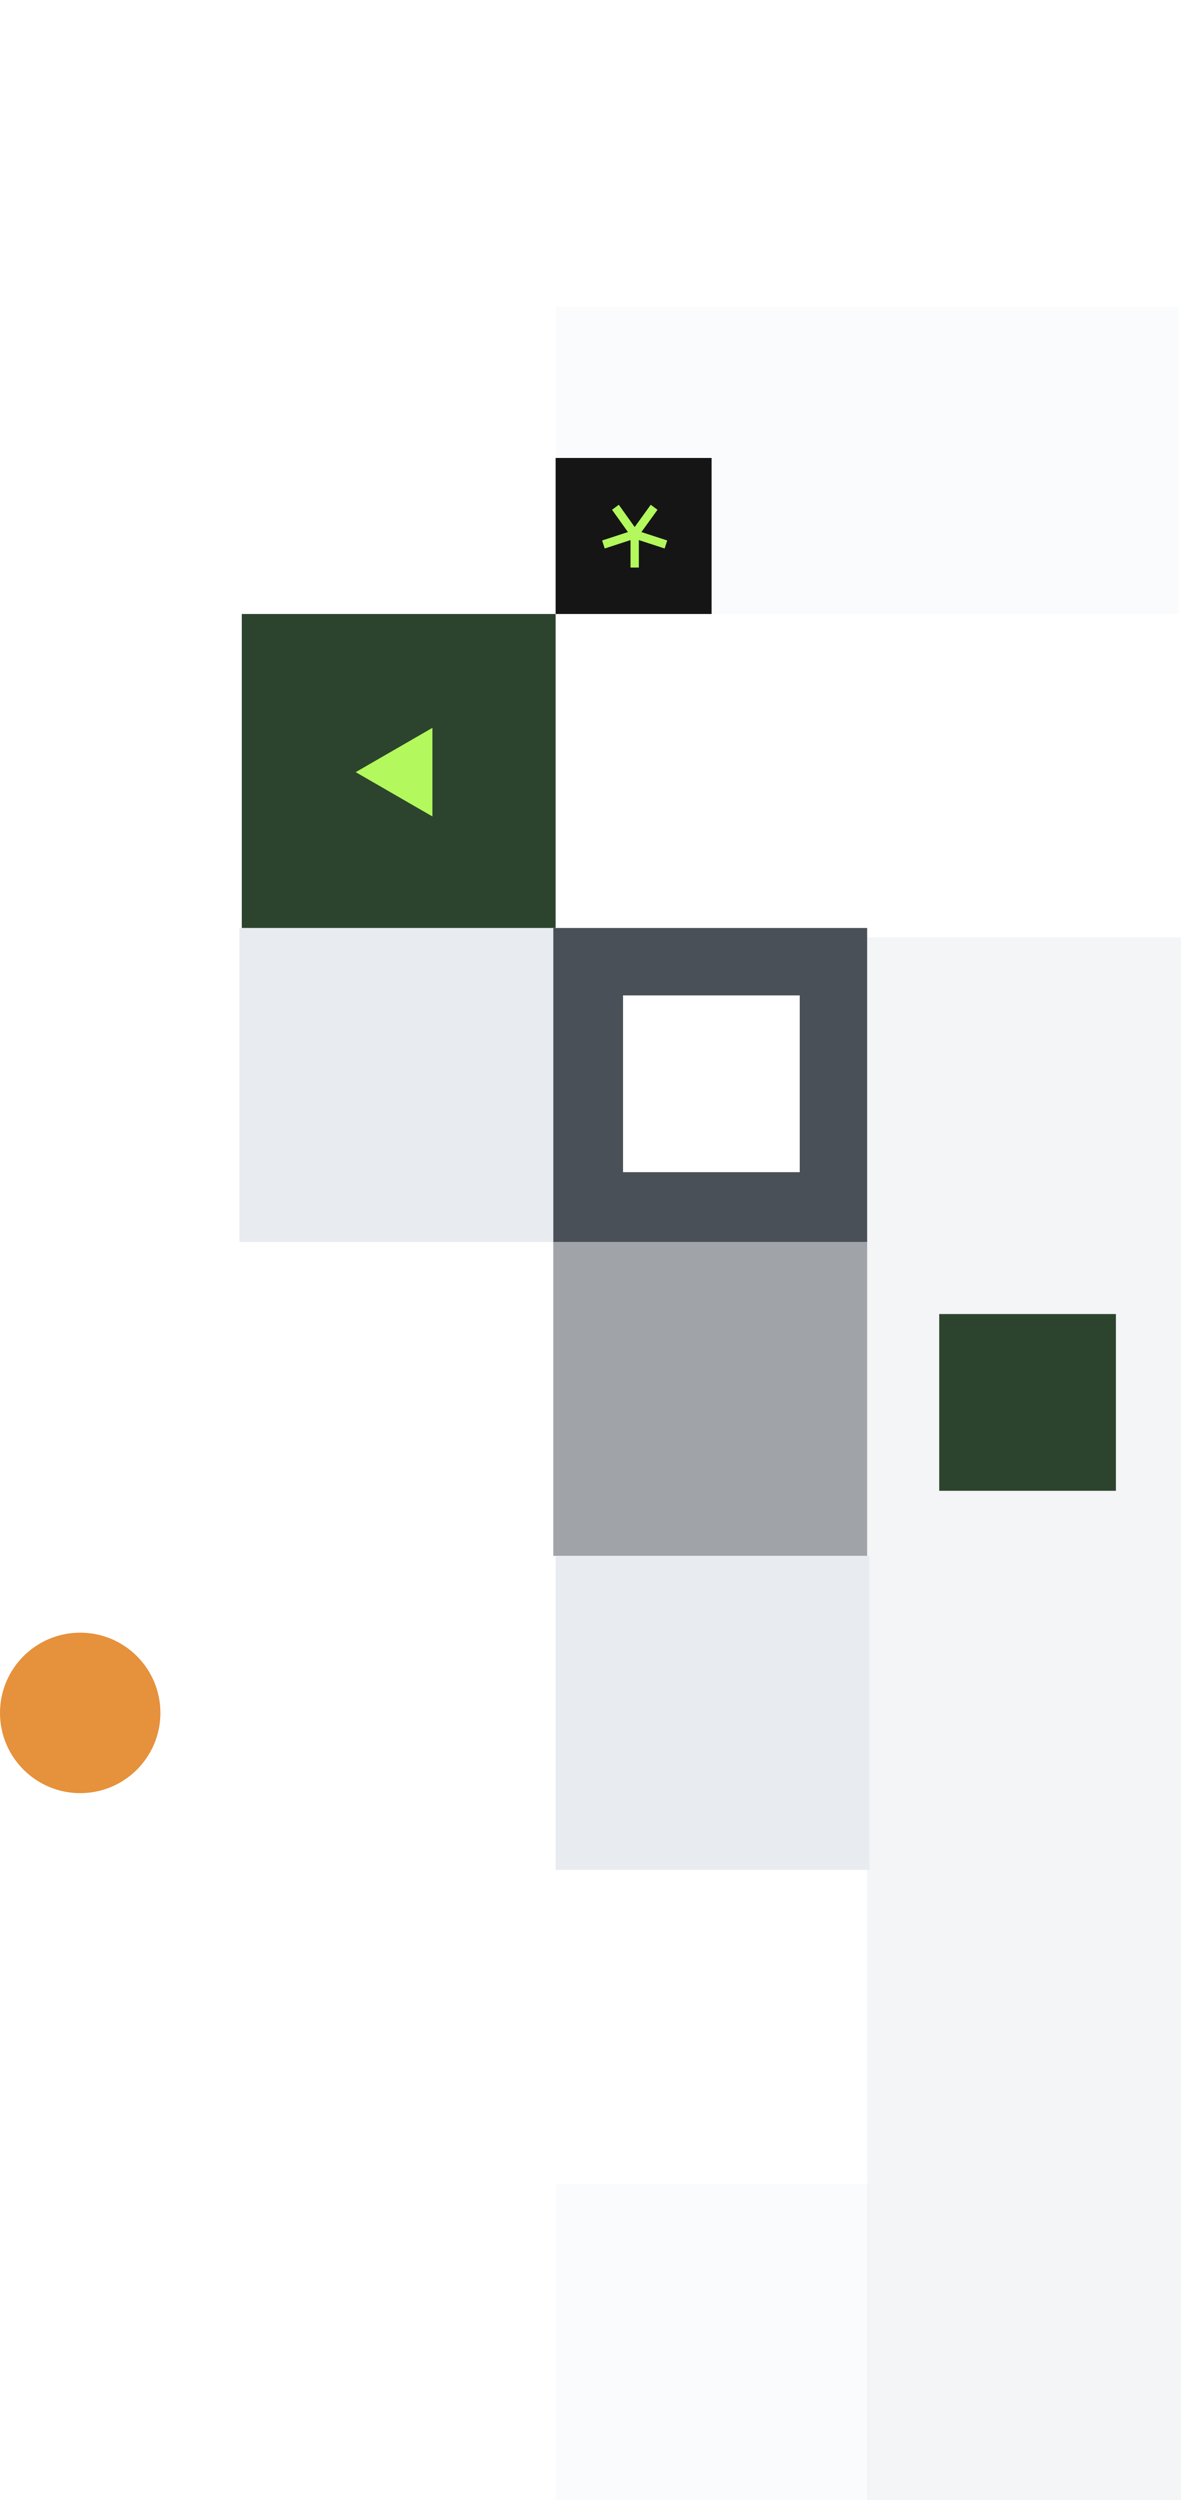 <svg width="508" height="1075" viewBox="0 0 508 1075" fill="none" xmlns="http://www.w3.org/2000/svg">
<rect x="239" y="264" width="132" height="268" transform="rotate(-90 239 264)" fill="#FAFBFC"/>
<rect x="374" y="1075" width="135" height="136" transform="rotate(-180 374 1075)" fill="#FAFBFC"/>
<rect x="239" y="264" width="67.09" height="67.09" transform="rotate(-90 239 264)" fill="#151515"/>
<g filter="url(#filter0_b_379_1116)">
<rect x="103" y="534" width="135" height="135" transform="rotate(-90 103 534)" fill="#E8ECF0"/>
</g>
<g filter="url(#filter1_b_379_1116)">
<rect x="373" y="1075" width="672" height="135" transform="rotate(-90 373 1075)" fill="#E8ECF0" fill-opacity="0.5"/>
</g>
<g filter="url(#filter2_b_379_1116)">
<rect x="374" y="133" width="133" height="133" transform="rotate(-90 374 133)" fill="#E8ECF0" fill-opacity="0.01"/>
</g>
<g style="mix-blend-mode:multiply">
<rect x="238" y="534" width="135" height="135" transform="rotate(-90 238 534)" fill="#4A5057"/>
</g>
<g style="mix-blend-mode:multiply">
<rect x="238" y="669" width="135" height="135" transform="rotate(-90 238 669)" fill="#A0A4A9"/>
</g>
<rect x="239" y="804" width="135" height="135" transform="rotate(-90 239 804)" fill="#E8ECF0"/>
<rect x="104" y="399" width="135" height="135" transform="rotate(-90 104 399)" fill="#2C442E"/>
<path d="M279.915 217.035L282.817 219.192L275.902 228.767L287 232.39L285.89 235.84L274.793 232.217L274.793 244.035L271.207 244.035L271.207 232.217L260.11 235.84L259 232.39L270.098 228.767L263.268 219.192L266.171 217.035L273 226.61L279.915 217.035Z" fill="#B3F85D"/>
<circle cx="34.5" cy="736.5" r="34.5" transform="rotate(-90 34.5 736.5)" fill="#E6913B"/>
<path d="M153 332L186 312.947L186 351.053L153 332Z" fill="#B3F85D"/>
<rect x="404" y="641" width="76" height="76" transform="rotate(-90 404 641)" fill="#2C442E"/>
<rect x="268" y="504" width="76" height="76" transform="rotate(-90 268 504)" fill="white"/>
<defs>
<filter id="filter0_b_379_1116" x="75.616" y="371.616" width="189.767" height="189.767" filterUnits="userSpaceOnUse" color-interpolation-filters="sRGB">
<feFlood flood-opacity="0" result="BackgroundImageFix"/>
<feGaussianBlur in="BackgroundImage" stdDeviation="13.692"/>
<feComposite in2="SourceAlpha" operator="in" result="effect1_backgroundBlur_379_1116"/>
<feBlend mode="normal" in="SourceGraphic" in2="effect1_backgroundBlur_379_1116" result="shape"/>
</filter>
<filter id="filter1_b_379_1116" x="345.616" y="375.616" width="189.767" height="726.767" filterUnits="userSpaceOnUse" color-interpolation-filters="sRGB">
<feFlood flood-opacity="0" result="BackgroundImageFix"/>
<feGaussianBlur in="BackgroundImage" stdDeviation="13.692"/>
<feComposite in2="SourceAlpha" operator="in" result="effect1_backgroundBlur_379_1116"/>
<feBlend mode="normal" in="SourceGraphic" in2="effect1_backgroundBlur_379_1116" result="shape"/>
</filter>
<filter id="filter2_b_379_1116" x="346.616" y="-27.384" width="187.767" height="187.767" filterUnits="userSpaceOnUse" color-interpolation-filters="sRGB">
<feFlood flood-opacity="0" result="BackgroundImageFix"/>
<feGaussianBlur in="BackgroundImage" stdDeviation="13.692"/>
<feComposite in2="SourceAlpha" operator="in" result="effect1_backgroundBlur_379_1116"/>
<feBlend mode="normal" in="SourceGraphic" in2="effect1_backgroundBlur_379_1116" result="shape"/>
</filter>
</defs>
</svg>
